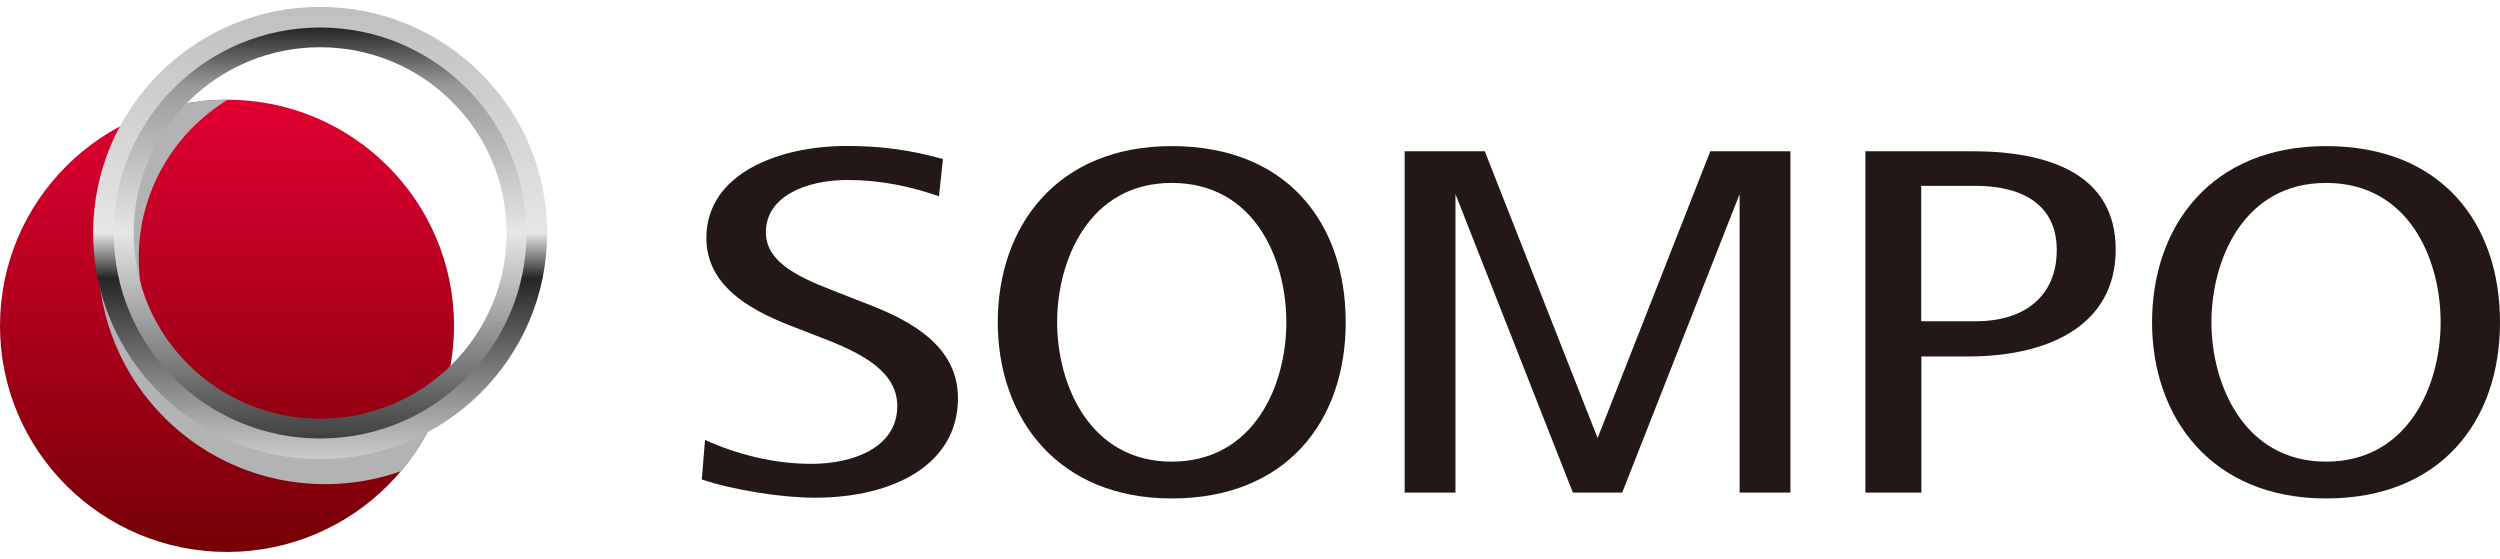 <svg width="170" height="38" viewBox="0 0 170 38" fill="none" xmlns="http://www.w3.org/2000/svg">
<g clip-path="url(#clip0_4104_119)">
<path d="M116.301 10.285L108.638 29.788L100.965 10.285H95.516V33.495H98.972V13.2L106.955 33.495H110.311L118.294 13.2V33.495H121.75V10.285H116.301Z" fill="#231815"/>
<path d="M47.953 29.919C50.047 30.87 52.561 31.541 55.175 31.541C58.08 31.541 61.015 30.399 61.015 27.615C61.015 25.281 58.671 24.019 55.736 22.917L53.623 22.095C50.798 20.983 48.033 19.321 48.033 16.185C48.033 11.758 53.042 9.925 57.569 9.925C59.964 9.925 61.937 10.205 64.121 10.816L63.85 13.35C61.987 12.689 59.873 12.239 57.64 12.239C54.755 12.239 52.08 13.38 52.08 15.795C52.08 17.708 54.013 18.75 56.658 19.761L58.701 20.563C62.147 21.845 65.142 23.618 65.142 27.084C65.142 31.572 60.785 33.845 55.396 33.845C53.122 33.845 49.786 33.304 47.723 32.603L47.943 29.899L47.953 29.919Z" fill="#231815"/>
<path d="M126.848 33.495V10.285H134.11C139.219 10.285 143.867 11.778 143.867 16.967C143.867 22.155 139.259 24.239 133.85 24.239H130.654V33.495H126.858H126.848ZM130.644 21.845H134.35C137.766 21.845 139.86 20.062 139.86 16.997C139.86 13.931 137.536 12.639 134.35 12.639H130.644V21.835V21.845Z" fill="#231815"/>
<path d="M146.34 21.915C146.34 15.424 150.327 9.935 158.17 9.935C166.013 9.935 170 15.164 170 21.915C170 28.666 165.943 33.895 158.17 33.895C150.397 33.895 146.34 28.406 146.34 21.915ZM158.17 31.391C163.75 31.391 165.963 26.232 165.963 21.915C165.963 17.598 163.79 12.439 158.17 12.439C152.55 12.439 150.377 17.688 150.377 21.915C150.377 26.142 152.591 31.391 158.17 31.391Z" fill="#231815"/>
<path d="M67.848 21.915C67.848 15.424 71.835 9.935 79.678 9.935C87.521 9.935 91.508 15.164 91.508 21.915C91.508 28.666 87.451 33.895 79.678 33.895C71.905 33.895 67.848 28.406 67.848 21.915ZM79.678 31.391C85.257 31.391 87.471 26.232 87.471 21.915C87.471 17.598 85.297 12.439 79.678 12.439C74.058 12.439 71.885 17.688 71.885 21.915C71.885 26.142 74.098 31.391 79.678 31.391Z" fill="#231815"/>
<path d="M15.436 6.779C23.961 6.779 30.873 13.661 30.873 22.155C30.873 30.65 23.961 37.532 15.436 37.532C6.912 37.532 0 30.65 0 22.155C0 13.661 6.912 6.779 15.436 6.779Z" fill="url(#paint0_linear_4104_119)"/>
<g style="mix-blend-mode:multiply">
<path d="M27.265 32.042C28.397 30.7 29.308 29.168 29.929 27.495C27.776 29.177 25.061 30.179 22.116 30.179C15.114 30.179 9.434 24.53 9.434 17.548C9.434 12.99 11.858 9.003 15.485 6.779C15.475 6.779 15.455 6.779 15.445 6.779C13.642 6.779 11.909 7.09 10.296 7.661C8.042 10.335 6.68 13.781 6.68 17.548C6.68 26.042 13.591 32.924 22.116 32.924C23.919 32.924 25.652 32.613 27.265 32.042Z" fill="#B3B3B3"/>
</g>
<path d="M6.332 15.845C6.332 24.339 13.244 31.221 21.768 31.221C30.293 31.221 37.205 24.339 37.205 15.845C37.205 7.35 30.293 0.469 21.768 0.469C13.244 0.469 6.332 7.35 6.332 15.845ZM35.382 15.845C35.382 23.337 29.281 29.408 21.768 29.408C14.255 29.408 8.155 23.337 8.155 15.845C8.155 8.352 14.255 2.292 21.768 2.292C29.281 2.292 35.382 8.362 35.382 15.855V15.845Z" fill="url(#paint1_linear_4104_119)"/>
<path d="M7.734 15.845C7.734 23.558 14.015 29.819 21.768 29.819C29.521 29.819 35.802 23.558 35.802 15.845C35.802 8.132 29.521 1.871 21.768 1.871C14.015 1.871 7.734 8.132 7.734 15.845ZM34.45 15.845C34.45 22.817 28.77 28.476 21.768 28.476C14.766 28.476 9.087 22.827 9.087 15.845C9.087 8.863 14.766 3.213 21.768 3.213C28.77 3.213 34.45 8.863 34.45 15.845Z" fill="url(#paint2_linear_4104_119)"/>
</g>
<defs>
<linearGradient id="paint0_linear_4104_119" x1="15.446" y1="37.532" x2="15.446" y2="6.769" gradientUnits="userSpaceOnUse">
<stop stop-color="#750006"/>
<stop offset="1" stop-color="#E10031"/>
</linearGradient>
<linearGradient id="paint1_linear_4104_119" x1="21.768" y1="31.221" x2="21.768" y2="0.469" gradientUnits="userSpaceOnUse">
<stop stop-color="#CCCCCC"/>
<stop offset="0.09" stop-color="#A6A6A6"/>
<stop offset="0.4" stop-color="#262626"/>
<stop offset="0.5" stop-color="#E6E6E6"/>
<stop offset="1" stop-color="#BFBFBF"/>
</linearGradient>
<linearGradient id="paint2_linear_4104_119" x1="21.768" y1="29.819" x2="21.768" y2="1.871" gradientUnits="userSpaceOnUse">
<stop stop-color="#404040"/>
<stop offset="0.27" stop-color="#999999"/>
<stop offset="0.5" stop-color="#E6E6E6"/>
<stop offset="0.86" stop-color="#999999"/>
<stop offset="1" stop-color="#262626"/>
</linearGradient>
<clipPath id="clip0_4104_119">
<rect width="170" height="37.063" fill="white" transform="translate(0 0.469)"/>
</clipPath>
</defs>
</svg>
